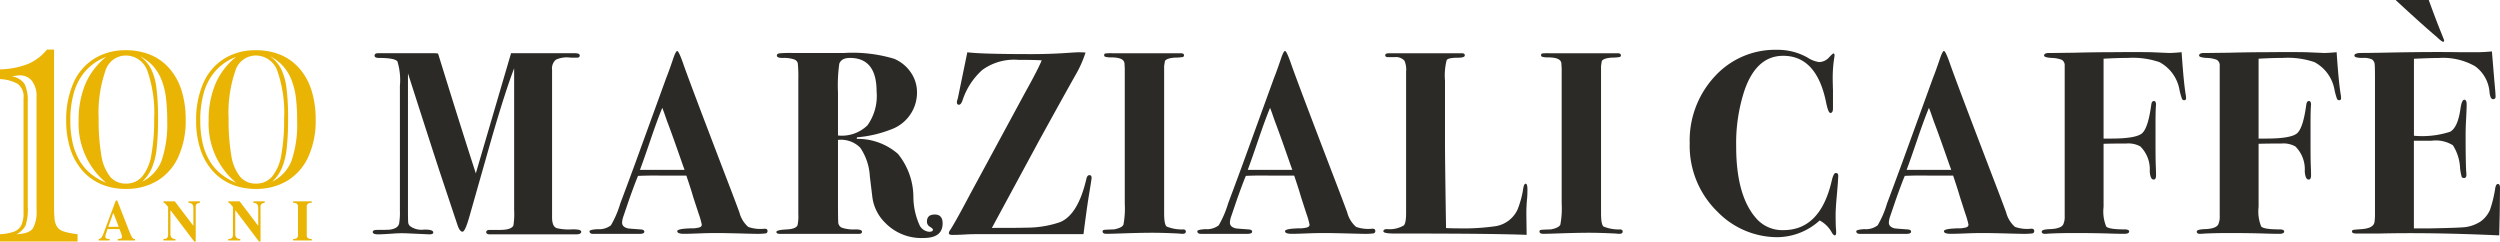 <svg id="logo_caffe_marziali_orizzontale" xmlns="http://www.w3.org/2000/svg" width="259.166" height="25.041" viewBox="0 0 259.166 25.041">
  <g id="Raggruppa_2387" data-name="Raggruppa 2387" transform="translate(38.637)">
    <path id="Tracciato_12368" data-name="Tracciato 12368" d="M94.988,28.981q0,.272-.541.272H85.52c-.253,0-.379-.078-.379-.23s.126-.23.379-.23h.92q1.243.027,1.514-.434a7.391,7.391,0,0,0,.081-1.626V12.047q-.875,2.246-2.3,7.141l-2.353,8.278q-.434,1.515-.7,1.514c-.2,0-.379-.251-.541-.757q-.082-.243-1.732-5.193-.622-1.868-3.381-10.469V26.593c0,.815.008,1.3.027,1.453a.561.561,0,0,0,.243.392,2.014,2.014,0,0,0,1.38.326c.65-.017.974.082.974.3,0,.126-.135.19-.405.19l-2.408-.109a12.131,12.131,0,0,0-1.433.036q-1.084.072-1.461.073-.568,0-.568-.244c0-.145.154-.217.46-.217q1.081,0,1.3-.026.839-.108.974-.623a7,7,0,0,0,.081-1.355V13.865a6.6,6.6,0,0,0-.257-2.534q-.258-.364-1.934-.366c-.289,0-.433-.081-.433-.243,0-.181.153-.262.458-.244h5.824a2.262,2.262,0,0,1,.3.034q2.31,7.479,3.913,12.42l3.653-12.456.568,0h6.009q.541,0,.541.23,0,.257-.324.229h-.622a2.724,2.724,0,0,0-1.528.216,1.2,1.2,0,0,0-.393,1.055V27.495q0,.973.51,1.122a5.278,5.278,0,0,0,1.515.122Q94.988,28.712,94.988,28.981Z" transform="translate(-73.373 -4.96)" fill="#2c2a26"/>
    <path id="Tracciato_12369" data-name="Tracciato 12369" d="M134.513,28.684a.232.232,0,0,1-.2.256,7.449,7.449,0,0,1-1.042.042c-.144,0-.55-.01-1.217-.028q-2-.054-2.759-.054-.893,0-1.57.027-1.352.054-1.839.055-.731,0-.73-.272t1.542-.3a2.2,2.2,0,0,0,.568-.054c.289-.036.433-.145.433-.324a7.917,7.917,0,0,0-.324-1.136L126.8,25.14q-.162-.595-.7-2.192h-2.6q-1.136-.026-2.407.028-.244.541-.92,2.434l-.6,1.759a2.169,2.169,0,0,0-.135.649c0,.307.2.5.6.6.09.017.532.054,1.326.108.252.016.379.095.379.231q0,.23-.487.23h-4.816q-.379,0-.379-.272,0-.163.838-.216a2,2,0,0,0,1.38-.4,10.2,10.2,0,0,0,.974-2.272q.513-1.353,1.488-4l3.273-9.009q.244-.595.677-1.867.3-.919.46-.92t.6,1.244q.54,1.6,4.76,12.608.542,1.406,1.083,2.867a3,3,0,0,0,.919,1.515,3.782,3.782,0,0,0,1.677.189Q134.514,28.439,134.513,28.684Zm-8.6-6.331c-.017-.054-.081-.225-.187-.514q-1.088-3.137-1.578-4.407-.129-.353-.362-1.034l-.181-.48q-.486,1.164-1.186,3.218-.782,2.3-1.132,3.218h4.625Z" transform="translate(-93.584 -4.742)" fill="#2c2a26"/>
    <path id="Tracciato_12370" data-name="Tracciato 12370" d="M170.08,28.093q0,1.515-1.975,1.516a5.216,5.216,0,0,1-3.977-1.574,4.531,4.531,0,0,1-1.325-2.6l-.27-2.224a5.807,5.807,0,0,0-.988-2.956,2.814,2.814,0,0,0-2.313-.814V25.6q0,2.144.027,2.306a.643.643,0,0,0,.379.638,3.9,3.9,0,0,0,1.434.176q.649,0,.649.243c0,.145-.108.218-.325.218h-8.17c-.253,0-.379-.065-.379-.194q0-.219,1.109-.267.919-.055,1.082-.434a4.323,4.323,0,0,0,.082-1.14V13.169a13.5,13.5,0,0,0-.054-1.669.561.561,0,0,0-.352-.393,3.3,3.3,0,0,0-1.217-.163c-.4,0-.6-.081-.6-.244q0-.19.243-.23a11.242,11.242,0,0,1,1.3-.042h5.437a14.972,14.972,0,0,1,5.167.6,3.909,3.909,0,0,1,1.731,1.408,3.6,3.6,0,0,1,.649,2.082,4.057,4.057,0,0,1-2.705,3.842,12.311,12.311,0,0,1-3.517.811l-.027.162a6.353,6.353,0,0,1,4.274,1.557,7.143,7.143,0,0,1,1.6,4.422,7.172,7.172,0,0,0,.676,3.045,1.25,1.25,0,0,0,.947.607c.27,0,.405-.072.405-.216q0-.108-.311-.3a.6.6,0,0,1-.311-.541q0-.73.811-.731T170.08,28.093Zm-6.845-13.661q0-3.49-2.759-3.49-.893,0-1.109.6a15.968,15.968,0,0,0-.135,2.949v4.49a3.8,3.8,0,0,0,3.057-1.054A5.242,5.242,0,0,0,163.236,14.432Z" transform="translate(-110.998 -4.937)" fill="#2c2a26"/>
    <path id="Tracciato_12371" data-name="Tracciato 12371" d="M201.6,23.314q0,.108-.3,1.92-.216,1.353-.541,3.9h-10.74c-.559,0-1.037.01-1.433.033-.523.032-1,.049-1.434.049-.234,0-.352-.064-.352-.19a.522.522,0,0,1,.108-.27q.54-.811,2.083-3.734l5.736-10.6q1.3-2.327,1.7-3.3-.649-.053-2.435-.054a5.59,5.59,0,0,0-3.733,1.055,7.253,7.253,0,0,0-2.029,3.111q-.163.487-.379.487c-.145,0-.216-.081-.216-.244a.889.889,0,0,1,.081-.351q.216-1.028,1-4.842,1.461.189,6.682.189,1.893,0,3.706-.126.893-.062,1.136-.063.406,0,.73.028a11.746,11.746,0,0,1-1.071,2.385q-1.249,2.217-3.718,6.7-.325.6-4.918,9.093,3.11,0,3.543-.026a10.744,10.744,0,0,0,3.515-.569q1.865-.758,2.731-4.466c.054-.271.162-.407.324-.407Q201.6,23.016,201.6,23.314Z" transform="translate(-127.074 -4.864)" fill="#2c2a26"/>
    <path id="Tracciato_12372" data-name="Tracciato 12372" d="M225.694,28.971q0,.23-.351.23a2.147,2.147,0,0,1-.352-.028q-1.623-.081-2.787-.082-1.218,0-3.571.082c-.523.018-.912.028-1.164.028-.271,0-.405-.082-.405-.244a.155.155,0,0,1,.149-.162c.1-.017.446-.036,1.041-.054.559-.108.884-.274.974-.5a9.264,9.264,0,0,0,.135-2.178V12.05c-.018-.325-.027-.478-.027-.461q0-.675-1.353-.676c-.5,0-.757-.063-.757-.19s.036-.2.108-.216a4.846,4.846,0,0,1,.7-.026h7.115c.234,0,.352.068.352.2a.178.178,0,0,1-.122.192,5.212,5.212,0,0,1-.825.063q-.84.055-1.028.352l-.082.512V27.067q0,1.16.258,1.378a4.149,4.149,0,0,0,1.745.3C225.613,28.76,225.694,28.837,225.694,28.971Z" transform="translate(-141.399 -4.962)" fill="#2c2a26"/>
    <path id="Tracciato_12373" data-name="Tracciato 12373" d="M254.162,28.684a.233.233,0,0,1-.2.256,7.444,7.444,0,0,1-1.042.042c-.145,0-.551-.01-1.218-.028q-2-.054-2.759-.054-.893,0-1.57.027-1.353.054-1.839.055-.73,0-.73-.272t1.541-.3a2.213,2.213,0,0,0,.569-.054c.288-.036.433-.145.433-.324a7.958,7.958,0,0,0-.325-1.136l-.569-1.759q-.162-.595-.7-2.192h-2.6q-1.136-.026-2.408.028-.243.541-.919,2.434l-.6,1.759a2.177,2.177,0,0,0-.136.649c0,.307.2.5.6.6.091.017.532.054,1.326.108.253.016.379.095.379.231q0,.23-.487.23h-4.816q-.379,0-.379-.272,0-.163.839-.216a2,2,0,0,0,1.38-.4,10.279,10.279,0,0,0,.974-2.272q.513-1.353,1.487-4l3.273-9.009q.243-.595.677-1.867.3-.919.46-.92t.6,1.244q.54,1.6,4.761,12.608.541,1.406,1.083,2.867a3,3,0,0,0,.92,1.515,3.777,3.777,0,0,0,1.677.189Q254.162,28.439,254.162,28.684Zm-8.6-6.331q-.027-.081-.187-.514-1.089-3.137-1.578-4.407-.13-.353-.362-1.034l-.181-.48q-.485,1.164-1.186,3.218-.781,2.3-1.131,3.218h4.626Z" transform="translate(-150.227 -4.742)" fill="#2c2a26"/>
    <path id="Tracciato_12374" data-name="Tracciato 12374" d="M287.276,24.6c0,.342-.009.632-.028.866a15.858,15.858,0,0,0-.08,1.921l.026,1.921q-3.463-.136-12.525-.136h-1.136q-1.19,0-1.19-.23c0-.152.126-.23.379-.23a2.886,2.886,0,0,0,1.731-.378c.162-.145.244-.576.244-1.3V12.4a2.321,2.321,0,0,0-.165-1.135,1.164,1.164,0,0,0-1.014-.379h-.685c-.2,0-.3-.067-.3-.2s.126-.2.379-.2h7.6c.18,0,.27.072.27.216q0,.243-.7.243c-.668,0-1.06.082-1.177.244a6.392,6.392,0,0,0-.175,2.137V19.76q0,1.974.108,8.845.513.028,1.162.028a23.41,23.41,0,0,0,3.923-.216,3.037,3.037,0,0,0,2.327-1.731,9.891,9.891,0,0,0,.6-2.246c.054-.288.135-.433.243-.433C287.213,24.007,287.276,24.206,287.276,24.6Z" transform="translate(-167.569 -4.962)" fill="#2c2a26"/>
    <path id="Tracciato_12375" data-name="Tracciato 12375" d="M311.694,28.971c0,.153-.118.23-.352.23a2.162,2.162,0,0,1-.352-.028q-1.623-.081-2.786-.082-1.219,0-3.571.082c-.523.018-.911.028-1.164.028-.271,0-.4-.082-.4-.244a.154.154,0,0,1,.148-.162c.1-.017.447-.036,1.042-.054.559-.108.883-.274.974-.5a9.223,9.223,0,0,0,.136-2.178V12.05c-.019-.325-.028-.478-.028-.461q0-.675-1.352-.676c-.505,0-.757-.063-.757-.19s.035-.2.108-.216a4.845,4.845,0,0,1,.7-.026h7.114c.235,0,.352.068.352.2a.177.177,0,0,1-.122.192,5.2,5.2,0,0,1-.825.063q-.838.055-1.028.352l-.081.512V27.067q0,1.16.256,1.378a4.153,4.153,0,0,0,1.745.3C311.612,28.76,311.694,28.837,311.694,28.971Z" transform="translate(-182.113 -4.962)" fill="#2c2a26"/>
    <path id="Tracciato_12376" data-name="Tracciato 12376" d="M348.047,22.933l-.027.459q0,.136-.135,1.7-.109,1.191-.108,1.839c0,.541.008.993.026,1.352a3.451,3.451,0,0,1,.027.461q0,.3-.136.3c-.091,0-.189-.091-.3-.272a3.05,3.05,0,0,0-1.272-1.271,6.6,6.6,0,0,1-4.355,1.731,8.667,8.667,0,0,1-6.25-2.65,9.518,9.518,0,0,1-2.867-7.088,9.747,9.747,0,0,1,2.584-6.913,8.452,8.452,0,0,1,6.451-2.772,6.275,6.275,0,0,1,3.193.811,2.862,2.862,0,0,0,1.19.46,1.442,1.442,0,0,0,1.055-.514c.234-.252.379-.379.433-.379.072,0,.108.064.108.19a1.731,1.731,0,0,1-.027.243,13.364,13.364,0,0,0-.162,2.273c0,.091.008.459.027,1.108v1.867q0,.487-.271.487c-.144,0-.289-.351-.434-1.055q-.974-4.869-4.463-4.869-2.759,0-4,3.57a17.511,17.511,0,0,0-.866,5.843q0,5.059,2.056,7.413a3.581,3.581,0,0,0,2.841,1.244q3.814,0,5-5.085c.126-.559.271-.839.433-.839C347.983,22.581,348.065,22.7,348.047,22.933Z" transform="translate(-196.121 -4.645)" fill="#2c2a26"/>
    <path id="Tracciato_12377" data-name="Tracciato 12377" d="M383.881,28.684a.232.232,0,0,1-.2.256,7.434,7.434,0,0,1-1.042.042c-.145,0-.55-.01-1.216-.028q-2-.054-2.76-.054-.893,0-1.569.027-1.353.054-1.839.055c-.487,0-.731-.091-.731-.272s.514-.28,1.542-.3a2.2,2.2,0,0,0,.568-.054c.289-.036.433-.145.433-.324a7.965,7.965,0,0,0-.325-1.136l-.567-1.759q-.163-.595-.7-2.192h-2.6q-1.136-.026-2.406.028-.246.541-.921,2.434l-.6,1.759a2.168,2.168,0,0,0-.135.649c0,.307.2.5.6.6.09.017.532.054,1.326.108.252.016.379.095.379.231q0,.23-.487.23h-4.816q-.379,0-.379-.272,0-.163.838-.216a2,2,0,0,0,1.38-.4,10.175,10.175,0,0,0,.974-2.272q.513-1.353,1.488-4l3.273-9.009q.243-.595.677-1.867.3-.919.459-.92t.6,1.244q.542,1.6,4.76,12.608.542,1.406,1.083,2.867a3.006,3.006,0,0,0,.92,1.515,3.779,3.779,0,0,0,1.677.189Q383.881,28.439,383.881,28.684Zm-8.6-6.331q-.027-.081-.188-.514Q374,18.7,373.513,17.432q-.129-.353-.362-1.034l-.18-.48q-.487,1.164-1.186,3.218-.781,2.3-1.132,3.218h4.626Z" transform="translate(-211.639 -4.742)" fill="#2c2a26"/>
    <path id="Tracciato_12378" data-name="Tracciato 12378" d="M416.916,15.026c0,.143-.063.214-.189.214a.237.237,0,0,1-.232-.134,7.041,7.041,0,0,1-.258-.92,4.036,4.036,0,0,0-2.089-2.895,8.605,8.605,0,0,0-3.284-.433q-1.085,0-2.5.081v8.279h.789q2.555,0,3.194-.542t.965-3q.054-.352.272-.352c.146,0,.219.135.219.407,0-.091-.01.032-.028.365s-.026.879-.026,1.637v1.759q0,1.893.026,2.5c.018.4.028.752.028,1.042s-.082.433-.245.433c-.236,0-.371-.288-.408-.866a3.322,3.322,0,0,0-.979-2.57,2.554,2.554,0,0,0-1.442-.3q-1.385,0-2.365.028v6.546a4.083,4.083,0,0,0,.273,2.028q.274.3,1.887.3c.327,0,.492.072.492.216,0,.162-.172.244-.514.244q-.595,0-1.434-.028-1.677-.055-3.787-.054-1.488,0-2.624.061a3.052,3.052,0,0,1-.379.022c-.216,0-.325-.078-.325-.232s.289-.239.866-.256q1.272-.053,1.406-.6a1.862,1.862,0,0,0,.108-.757V11.562a.636.636,0,0,0-.316-.514,3.093,3.093,0,0,0-1.04-.189c-.521-.036-.781-.117-.781-.244,0-.18.18-.271.541-.271h.514l2.056-.026q2.164-.055,3.814-.054,2.463-.026,4.167,0l1.867.081q.432,0,1.3-.081.216,3.212.433,4.442A1.936,1.936,0,0,1,416.916,15.026Z" transform="translate(-228.931 -4.853)" fill="#2c2a26"/>
    <path id="Tracciato_12379" data-name="Tracciato 12379" d="M447.432,15.026c0,.143-.063.214-.189.214a.237.237,0,0,1-.232-.134,7.06,7.06,0,0,1-.257-.92,4.036,4.036,0,0,0-2.089-2.895,8.605,8.605,0,0,0-3.284-.433q-1.085,0-2.5.081v8.279h.789q2.555,0,3.194-.542t.965-3q.054-.352.272-.352c.146,0,.219.135.219.407,0-.091-.01.032-.028.365s-.026.879-.026,1.637v1.759q0,1.893.026,2.5c.018.4.028.752.028,1.042s-.082.433-.245.433c-.236,0-.371-.288-.408-.866a3.322,3.322,0,0,0-.979-2.57,2.554,2.554,0,0,0-1.442-.3q-1.385,0-2.365.028v6.546a4.083,4.083,0,0,0,.273,2.028q.274.3,1.887.3c.327,0,.492.072.492.216,0,.162-.172.244-.514.244q-.595,0-1.434-.028-1.677-.055-3.787-.054-1.488,0-2.624.061a3.047,3.047,0,0,1-.379.022c-.216,0-.324-.078-.324-.232s.288-.239.865-.256q1.272-.053,1.406-.6a1.862,1.862,0,0,0,.109-.757V11.562a.636.636,0,0,0-.316-.514,3.094,3.094,0,0,0-1.041-.189c-.521-.036-.781-.117-.781-.244,0-.18.18-.271.541-.271h.514l2.056-.026q2.164-.055,3.814-.054,2.463-.026,4.167,0l1.867.081q.432,0,1.3-.081.216,3.212.433,4.442A1.94,1.94,0,0,1,447.432,15.026Z" transform="translate(-243.378 -4.853)" fill="#2c2a26"/>
    <path id="Tracciato_12380" data-name="Tracciato 12380" d="M478.377,19.478q0,.055-.026,2.516-.028,1.3-.042,1.866c-.009.38-.013.56-.013.542q-7.142-.326-12.5-.19h-2.273q-.486,0-.487-.2c0-.1.042-.161.122-.177s.357-.043.826-.078q1.272-.081,1.38-.728a5.288,5.288,0,0,0,.054-.784V8.543q0-1.619-.027-1.782a.719.719,0,0,0-.271-.594,2.038,2.038,0,0,0-1-.162q-.837,0-.838-.243,0-.27.743-.271t2.07-.026q4.978-.107,8.143-.054h1.839q.595,0,1.461-.082l.244,2.949q.136,1.408.135,1.731a.239.239,0,0,1-.271.271c-.181,0-.3-.234-.353-.7a3.656,3.656,0,0,0-1.506-2.718,6.7,6.7,0,0,0-3.731-.852q-.761,0-2.6.081v7.981a9.357,9.357,0,0,0,3.765-.419q.773-.448,1.047-2.314c.091-.667.226-1,.408-1q.245,0,.245.488t-.082,2q-.026.513-.026,1.38,0,2.327.054,3.516a2.643,2.643,0,0,1,.026.407q0,.325-.245.324a.239.239,0,0,1-.244-.122,5.588,5.588,0,0,1-.164-.879,4.77,4.77,0,0,0-.747-2.394,3.354,3.354,0,0,0-2.189-.473H469.45v9.089h1.736q2.986-.055,3.637-.136a3.836,3.836,0,0,0,1.574-.6,2.963,2.963,0,0,0,.935-1.163,12.854,12.854,0,0,0,.557-2.3c.054-.27.145-.406.271-.406C478.3,19.072,478.377,19.208,478.377,19.478ZM472.588,4.221a.1.1,0,0,1-.108.108q-.136,0-.649-.491Q470.315,2.559,467.556,0h3.435q.732,2.028,1.326,3.49l.216.541A.618.618,0,0,1,472.588,4.221Z" transform="translate(-257.848)" fill="#2c2a26"/>
  </g>
  <g id="Raggruppa_2388" data-name="Raggruppa 2388" transform="translate(0 5.14)">
    <path id="Tracciato_12381" data-name="Tracciato 12381" d="M5.923,28.14a1.8,1.8,0,0,1-.263-.781,12.978,12.978,0,0,1-.055-1.4V9.762H4.871a5.251,5.251,0,0,1-1.861,1.446A8.293,8.293,0,0,1,0,11.81v1.01a4.145,4.145,0,0,1,1.84.5,1.624,1.624,0,0,1,.6,1.468v11.9a2.91,2.91,0,0,1-.228,1.273,1.368,1.368,0,0,1-.727.663A4.934,4.934,0,0,1,0,28.9v.761H8.04V28.9a7.546,7.546,0,0,1-1.412-.277,1.288,1.288,0,0,1-.706-.484M3.791,26.466a3.457,3.457,0,0,1-.366,1.8q-.367.581-1.709.637a2.208,2.208,0,0,0,.927-.885,5.342,5.342,0,0,0,.235-1.979V15.173a4.2,4.2,0,0,0-.3-1.792,1.851,1.851,0,0,0-1.363-.837c.065-.008.186-.029.367-.062a2.754,2.754,0,0,1,.477-.048,1.554,1.554,0,0,1,1.253.575,2.6,2.6,0,0,1,.477,1.7Z" transform="translate(0 -9.762)" fill="#e9b404"/>
    <path id="Tracciato_12382" data-name="Tracciato 12382" d="M24.655,20.935a8.9,8.9,0,0,0,.762-3.821A10.065,10.065,0,0,0,25,14.1a6.379,6.379,0,0,0-1.233-2.276,5.334,5.334,0,0,0-1.957-1.438A6.573,6.573,0,0,0,19.2,9.892a6.063,6.063,0,0,0-3.261.874,5.607,5.607,0,0,0-2.158,2.517,9.344,9.344,0,0,0-.75,3.91,9.4,9.4,0,0,0,.417,2.9,6.417,6.417,0,0,0,1.226,2.233,5.367,5.367,0,0,0,1.964,1.442,6.369,6.369,0,0,0,2.562.5,6.218,6.218,0,0,0,3.294-.854,5.606,5.606,0,0,0,2.165-2.478m-9.118,1.732a5.049,5.049,0,0,1-1.154-1.384,6.456,6.456,0,0,1-.7-1.835,10.22,10.22,0,0,1-.229-2.237,10.2,10.2,0,0,1,.4-3.031,5.759,5.759,0,0,1,1.226-2.2,5.511,5.511,0,0,1,2.087-1.4,7.233,7.233,0,0,0-2.152,2.811,9.589,9.589,0,0,0-.7,3.8,7.976,7.976,0,0,0,2.857,6.446A6.478,6.478,0,0,1,15.537,22.667Zm2.028.314a4.732,4.732,0,0,1-.9-2.213,21.516,21.516,0,0,1-.274-3.8,13.3,13.3,0,0,1,.685-4.9,2.227,2.227,0,0,1,2.067-1.629,2.379,2.379,0,0,1,2.3,1.594,13.138,13.138,0,0,1,.7,4.99,19.645,19.645,0,0,1-.294,3.733,4.758,4.758,0,0,1-.939,2.217,2.132,2.132,0,0,1-1.689.741A2.071,2.071,0,0,1,17.565,22.981Zm5.367-1.688A4.066,4.066,0,0,1,20.9,23.52a4,4,0,0,0,1-1.4,7.222,7.222,0,0,0,.509-2.051,27.462,27.462,0,0,0,.143-3.106,23.677,23.677,0,0,0-.176-3.213,6.021,6.021,0,0,0-.581-1.982A3.529,3.529,0,0,0,20.67,10.52a4.549,4.549,0,0,1,1.344.986,4.755,4.755,0,0,1,.874,1.4,7.419,7.419,0,0,1,.476,1.85,19.137,19.137,0,0,1,.137,2.472A11.686,11.686,0,0,1,22.933,21.294Z" transform="translate(-6.167 -9.824)" fill="#e9b404"/>
    <path id="Tracciato_12383" data-name="Tracciato 12383" d="M50.243,20.935a8.9,8.9,0,0,0,.763-3.821,10.066,10.066,0,0,0-.417-3.017,6.363,6.363,0,0,0-1.233-2.276A5.328,5.328,0,0,0,47.4,10.383a6.57,6.57,0,0,0-2.615-.491,6.067,6.067,0,0,0-3.262.874,5.616,5.616,0,0,0-2.158,2.517,9.361,9.361,0,0,0-.75,3.91,9.38,9.38,0,0,0,.418,2.9,6.4,6.4,0,0,0,1.226,2.233,5.361,5.361,0,0,0,1.963,1.442,6.376,6.376,0,0,0,2.563.5,6.212,6.212,0,0,0,3.293-.854,5.6,5.6,0,0,0,2.165-2.478m-9.117,1.732a5.06,5.06,0,0,1-1.155-1.384,6.472,6.472,0,0,1-.7-1.835,10.286,10.286,0,0,1-.228-2.237,10.2,10.2,0,0,1,.4-3.031,5.765,5.765,0,0,1,1.226-2.2,5.509,5.509,0,0,1,2.087-1.4A7.239,7.239,0,0,0,40.61,13.39a9.589,9.589,0,0,0-.7,3.8,7.978,7.978,0,0,0,2.857,6.446A6.468,6.468,0,0,1,41.126,22.667Zm2.028.314a4.726,4.726,0,0,1-.9-2.213,21.516,21.516,0,0,1-.274-3.8,13.294,13.294,0,0,1,.685-4.9,2.227,2.227,0,0,1,2.068-1.629,2.378,2.378,0,0,1,2.3,1.594,13.128,13.128,0,0,1,.7,4.99,19.694,19.694,0,0,1-.293,3.733,4.758,4.758,0,0,1-.939,2.217,2.133,2.133,0,0,1-1.689.741A2.07,2.07,0,0,1,43.154,22.981Zm5.367-1.688a4.067,4.067,0,0,1-2.028,2.227,4.01,4.01,0,0,0,1-1.4,7.222,7.222,0,0,0,.509-2.051,27.572,27.572,0,0,0,.144-3.106,23.578,23.578,0,0,0-.176-3.213,6.048,6.048,0,0,0-.58-1.982,3.541,3.541,0,0,0-1.135-1.251,4.537,4.537,0,0,1,1.343.986,4.724,4.724,0,0,1,.874,1.4,7.4,7.4,0,0,1,.477,1.85,19.338,19.338,0,0,1,.136,2.472A11.7,11.7,0,0,1,48.521,21.294Z" transform="translate(-18.281 -9.824)" fill="#e9b404"/>
    <path id="Tracciato_12384" data-name="Tracciato 12384" d="M22.581,42.634l-1.233-3.155H21.2l-1.228,3.287a2.875,2.875,0,0,1-.224.5.408.408,0,0,1-.321.2v.152h1.127v-.152a.983.983,0,0,1-.283-.036c-.105-.039-.159-.1-.159-.187a1.271,1.271,0,0,1,.073-.337c.023-.073.075-.228.156-.467h1.241l.14.364c.031.08.055.148.073.206a.829.829,0,0,1,.043.213c0,.1-.028.169-.085.193a1.147,1.147,0,0,1-.354.051v.152h1.788v-.152a.32.32,0,0,1-.291-.148,4.235,4.235,0,0,1-.31-.685M20.419,42.2l.5-1.39h.046L21.5,42.2Z" transform="translate(-9.195 -23.831)" fill="#e9b404"/>
    <path id="Tracciato_12385" data-name="Tracciato 12385" d="M34.769,39.787a.566.566,0,0,1,.408.157.721.721,0,0,1,.1.435v1.764h-.027l-1.9-2.509H32.182v.152a.3.3,0,0,1,.162.069c.039.036.145.157.313.362v2.845a.577.577,0,0,1-.089.35c-.059.08-.191.122-.4.128v.152h1.252v-.152a.514.514,0,0,1-.453-.2.8.8,0,0,1-.07-.392V40.594h.038l2.43,3.211h.154V40.266a.493.493,0,0,1,.087-.353.765.765,0,0,1,.347-.125v-.152H34.769Z" transform="translate(-15.23 -23.904)" fill="#e9b404"/>
    <path id="Tracciato_12386" data-name="Tracciato 12386" d="M47.538,39.787a.566.566,0,0,1,.408.157.721.721,0,0,1,.1.435v1.764h-.027l-1.9-2.509h-1.17v.152a.3.3,0,0,1,.162.069q.058.055.312.362v2.845a.577.577,0,0,1-.089.35c-.059.08-.191.122-.4.128v.152h1.252v-.152a.514.514,0,0,1-.454-.2.8.8,0,0,1-.07-.392V40.594h.038l2.43,3.211h.153V40.266a.49.49,0,0,1,.088-.353.754.754,0,0,1,.345-.125v-.152H47.538Z" transform="translate(-21.275 -23.904)" fill="#e9b404"/>
    <path id="Tracciato_12387" data-name="Tracciato 12387" d="M57.709,39.787a.841.841,0,0,1,.345.067.371.371,0,0,1,.159.355v2.909a.378.378,0,0,1-.167.361.8.8,0,0,1-.338.062v.152H59.64v-.152a.712.712,0,0,1-.388-.085.375.375,0,0,1-.13-.337V40.209a.373.373,0,0,1,.162-.358.911.911,0,0,1,.356-.065v-.152H57.709Z" transform="translate(-27.321 -23.904)" fill="#e9b404"/>
  </g>
</svg>
